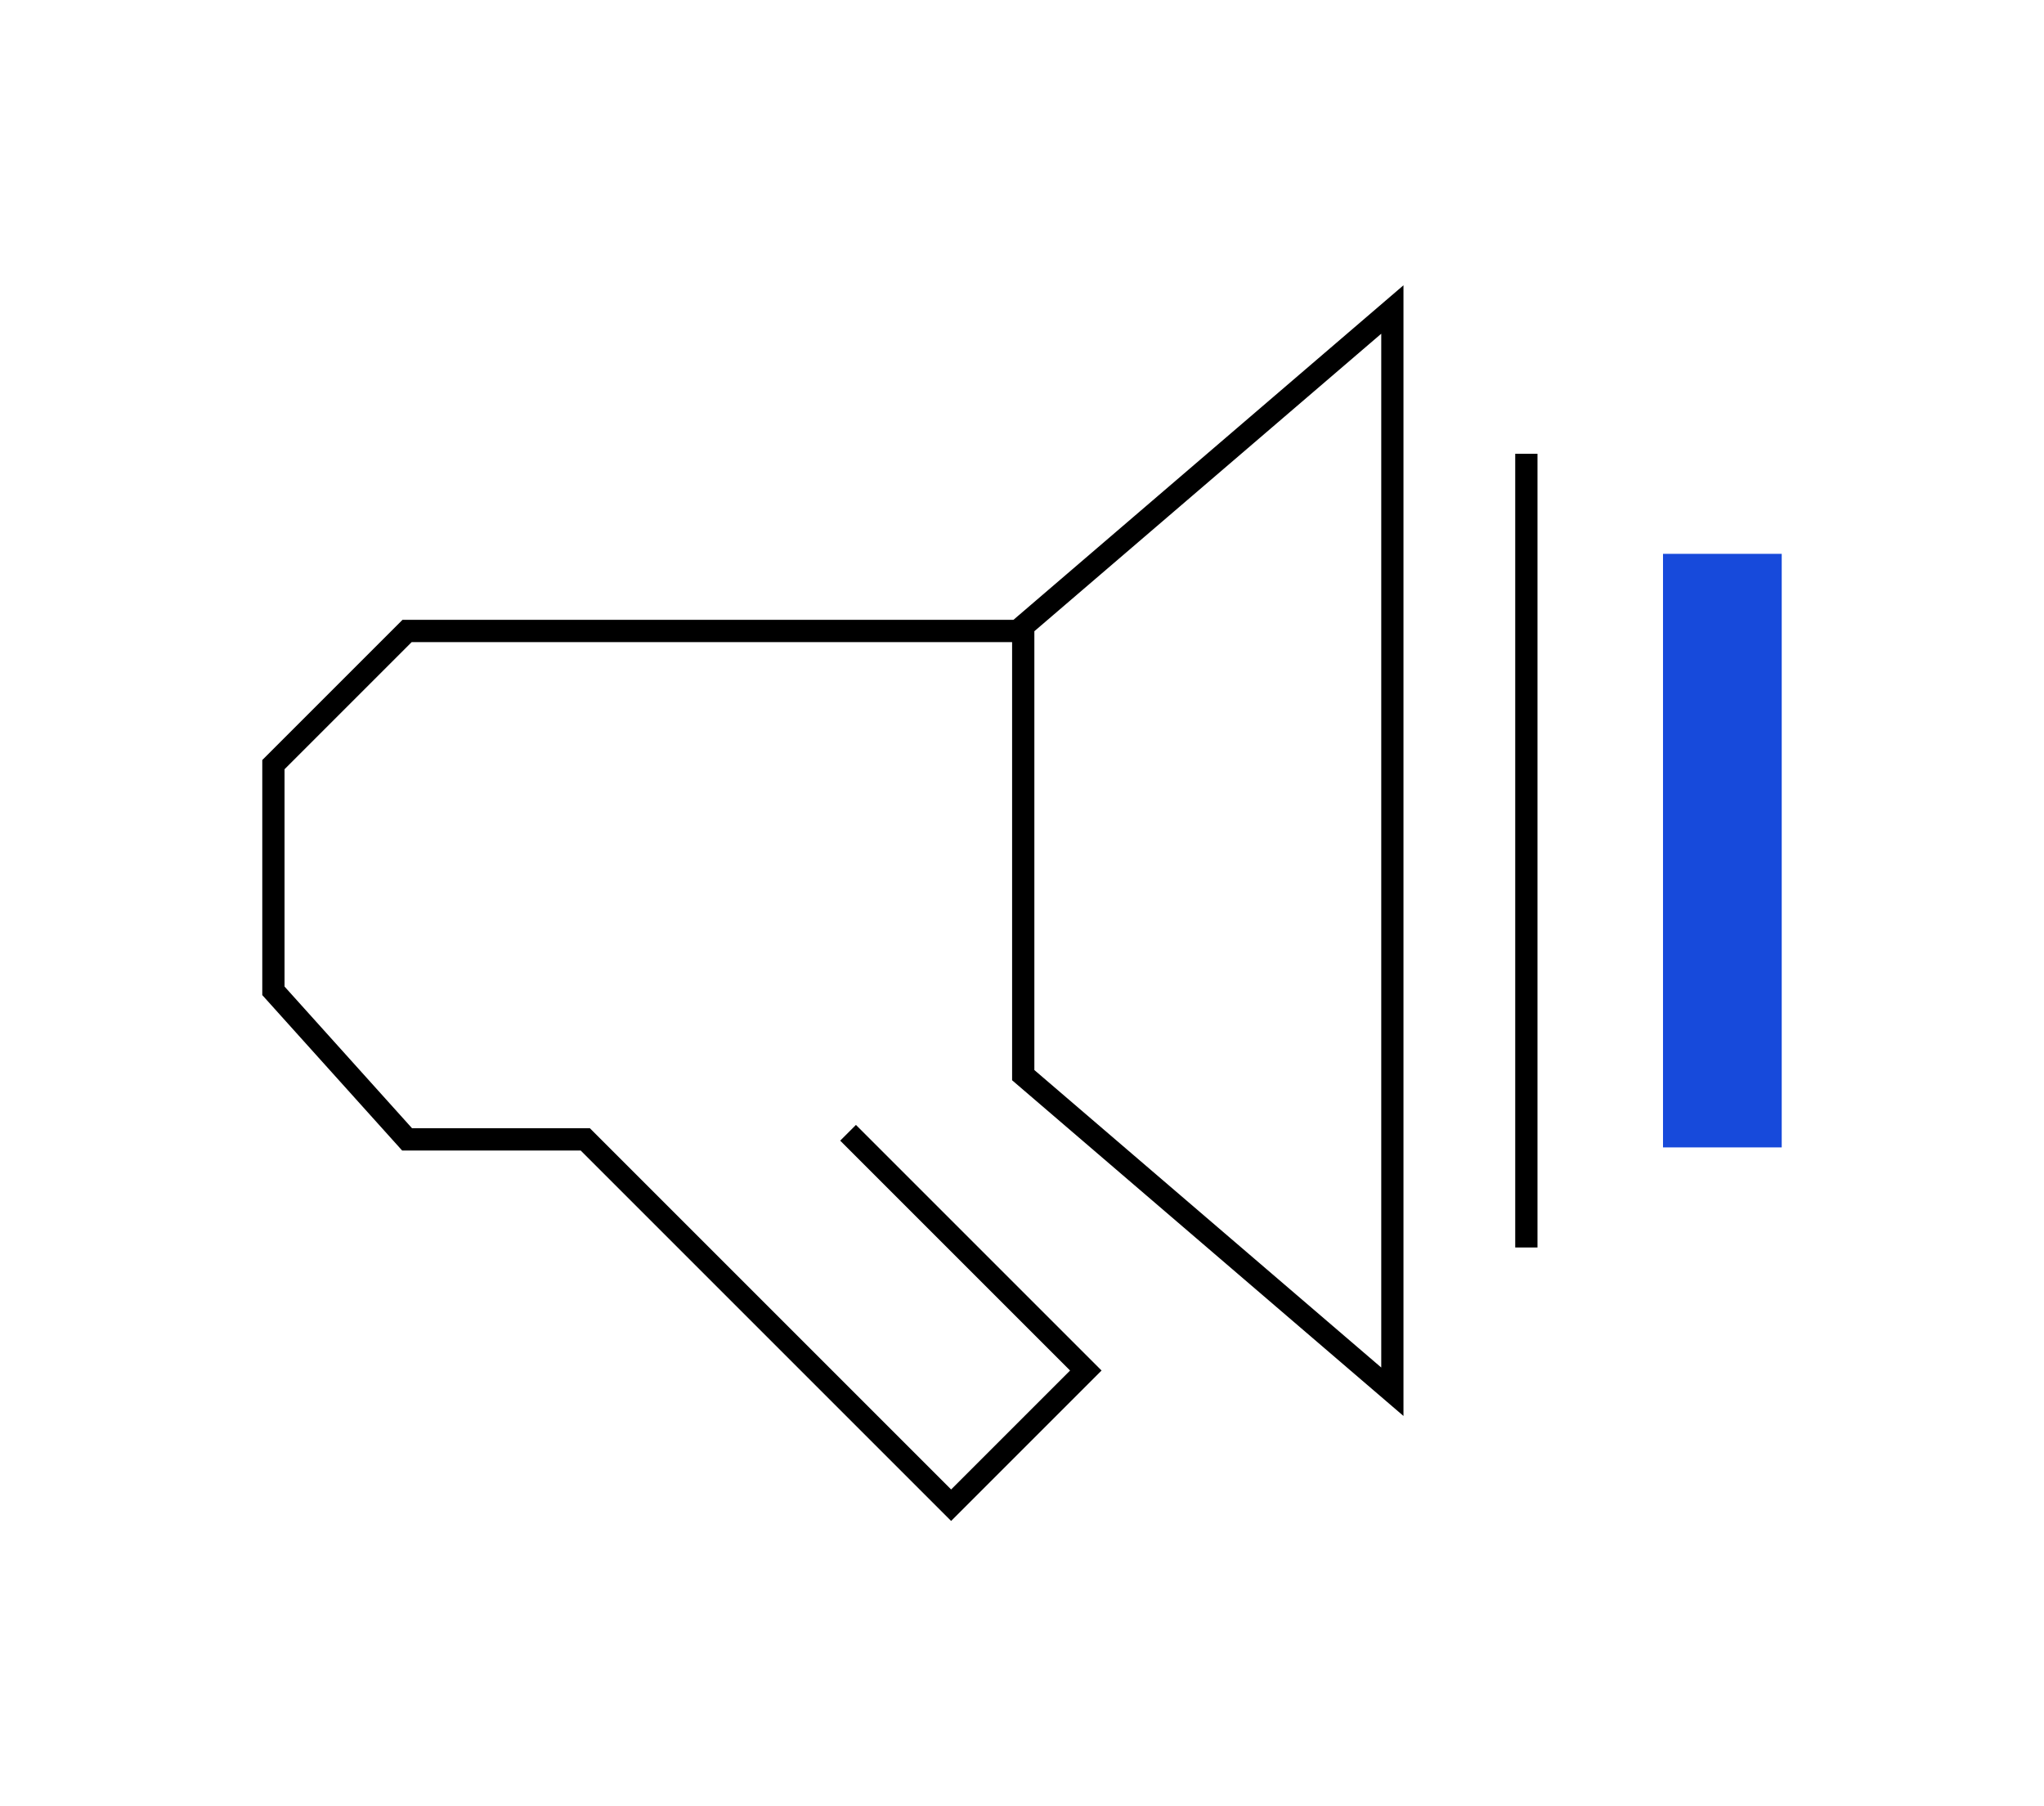 <?xml version="1.0" encoding="UTF-8"?>
<svg width="215px" height="190px" viewBox="0 0 215 190" version="1.1" xmlns="http://www.w3.org/2000/svg" xmlns:xlink="http://www.w3.org/1999/xlink">
    <title>Artboard Copy 6</title>
    <g id="Artboard-Copy-6" stroke="none" stroke-width="1" fill="none" fill-rule="evenodd">
        <g id="Gruppe_543" transform="translate(27.588, 30.011)" fill-rule="nonzero">
            <rect id="Rechteck_251" fill="#174ADB" x="147.337" y="28.248" width="12.487" height="62.436"></rect>
            <rect id="Rechteck_252" fill="#000000" x="131.793" y="17.722" width="2.341" height="83.491"></rect>
            <path d="M81.212,82.547 L81.212,36.388 L117.7,5.093 L117.7,113.84 L81.212,82.547 Z M120.037,0 L79.01,35.191 L14.746,35.191 L0,49.936 L0,74.663 L14.71,91.011 L33.491,91.011 L72.457,129.979 L88.281,114.155 L62.445,88.319 L60.789,89.974 L84.969,114.155 L72.457,126.667 L34.457,88.667 L15.751,88.667 L2.341,73.764 L2.341,50.906 L15.715,37.532 L78.871,37.532 L78.871,83.622 L120.037,118.934 L120.037,0 Z" id="Pfad_221" fill="#000000"></path>
        </g>
    </g>
</svg>